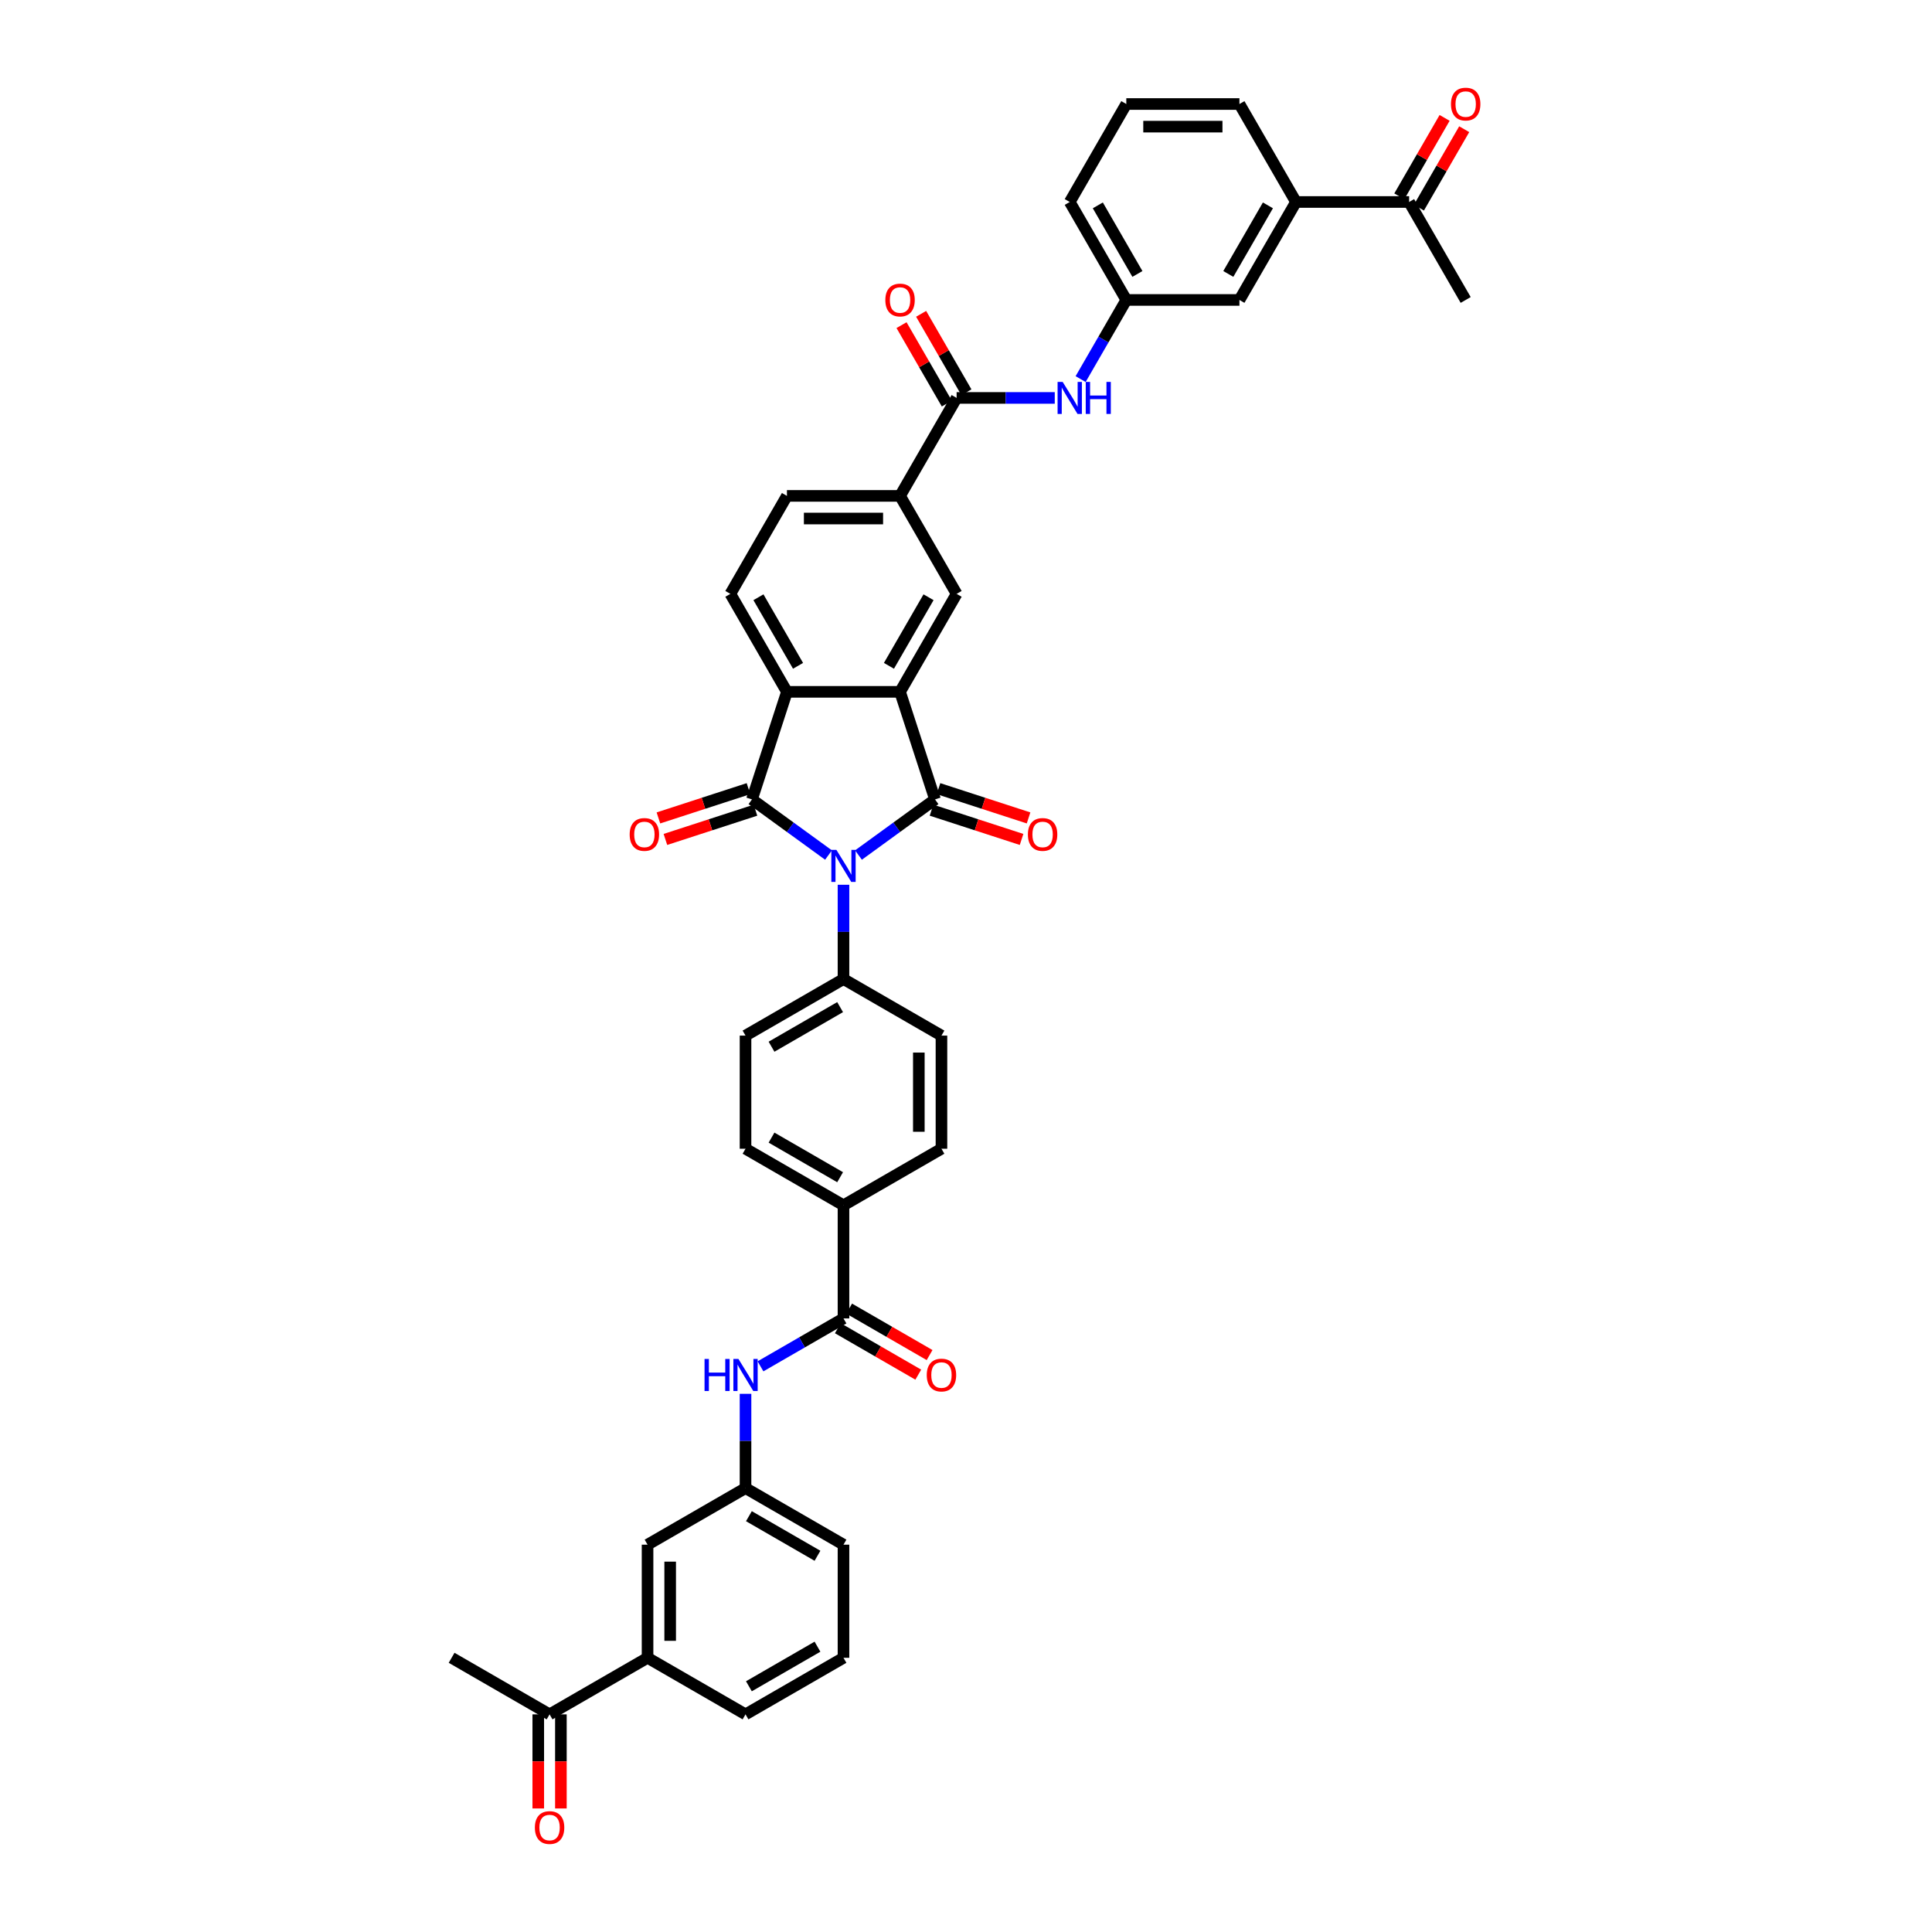 <?xml version='1.0' encoding='iso-8859-1'?>
<svg version='1.1' baseProfile='full'
              xmlns='http://www.w3.org/2000/svg'
                      xmlns:rdkit='http://www.rdkit.org/xml'
                      xmlns:xlink='http://www.w3.org/1999/xlink'
                  xml:space='preserve'
width='1000px' height='1000px' viewBox='0 0 1000 1000'>
<!-- END OF HEADER -->
<rect style='opacity:1.0;fill:#FFFFFF;stroke:none' width='1000' height='1000' x='0' y='0'> </rect>
<path class='bond-0' d='M 444.342,442.565 L 464.151,428.173' style='fill:none;fill-rule:evenodd;stroke:#0000FF;stroke-width:6px;stroke-linecap:butt;stroke-linejoin:miter;stroke-opacity:1' />
<path class='bond-0' d='M 464.151,428.173 L 483.96,413.781' style='fill:none;fill-rule:evenodd;stroke:#000000;stroke-width:6px;stroke-linecap:butt;stroke-linejoin:miter;stroke-opacity:1' />
<path class='bond-1' d='M 428.837,442.565 L 409.028,428.173' style='fill:none;fill-rule:evenodd;stroke:#0000FF;stroke-width:6px;stroke-linecap:butt;stroke-linejoin:miter;stroke-opacity:1' />
<path class='bond-1' d='M 409.028,428.173 L 389.219,413.781' style='fill:none;fill-rule:evenodd;stroke:#000000;stroke-width:6px;stroke-linecap:butt;stroke-linejoin:miter;stroke-opacity:1' />
<path class='bond-8' d='M 436.589,457.953 L 436.589,482.352' style='fill:none;fill-rule:evenodd;stroke:#0000FF;stroke-width:6px;stroke-linecap:butt;stroke-linejoin:miter;stroke-opacity:1' />
<path class='bond-8' d='M 436.589,482.352 L 436.589,506.751' style='fill:none;fill-rule:evenodd;stroke:#000000;stroke-width:6px;stroke-linecap:butt;stroke-linejoin:miter;stroke-opacity:1' />
<path class='bond-2' d='M 483.96,413.781 L 465.866,358.093' style='fill:none;fill-rule:evenodd;stroke:#000000;stroke-width:6px;stroke-linecap:butt;stroke-linejoin:miter;stroke-opacity:1' />
<path class='bond-12' d='M 482.151,419.349 L 505.457,426.922' style='fill:none;fill-rule:evenodd;stroke:#000000;stroke-width:6px;stroke-linecap:butt;stroke-linejoin:miter;stroke-opacity:1' />
<path class='bond-12' d='M 505.457,426.922 L 528.763,434.494' style='fill:none;fill-rule:evenodd;stroke:#FF0000;stroke-width:6px;stroke-linecap:butt;stroke-linejoin:miter;stroke-opacity:1' />
<path class='bond-12' d='M 485.77,408.212 L 509.076,415.784' style='fill:none;fill-rule:evenodd;stroke:#000000;stroke-width:6px;stroke-linecap:butt;stroke-linejoin:miter;stroke-opacity:1' />
<path class='bond-12' d='M 509.076,415.784 L 532.382,423.357' style='fill:none;fill-rule:evenodd;stroke:#FF0000;stroke-width:6px;stroke-linecap:butt;stroke-linejoin:miter;stroke-opacity:1' />
<path class='bond-3' d='M 389.219,413.781 L 407.313,358.093' style='fill:none;fill-rule:evenodd;stroke:#000000;stroke-width:6px;stroke-linecap:butt;stroke-linejoin:miter;stroke-opacity:1' />
<path class='bond-13' d='M 387.409,408.212 L 364.103,415.784' style='fill:none;fill-rule:evenodd;stroke:#000000;stroke-width:6px;stroke-linecap:butt;stroke-linejoin:miter;stroke-opacity:1' />
<path class='bond-13' d='M 364.103,415.784 L 340.797,423.357' style='fill:none;fill-rule:evenodd;stroke:#FF0000;stroke-width:6px;stroke-linecap:butt;stroke-linejoin:miter;stroke-opacity:1' />
<path class='bond-13' d='M 391.028,419.349 L 367.722,426.922' style='fill:none;fill-rule:evenodd;stroke:#000000;stroke-width:6px;stroke-linecap:butt;stroke-linejoin:miter;stroke-opacity:1' />
<path class='bond-13' d='M 367.722,426.922 L 344.416,434.494' style='fill:none;fill-rule:evenodd;stroke:#FF0000;stroke-width:6px;stroke-linecap:butt;stroke-linejoin:miter;stroke-opacity:1' />
<path class='bond-5' d='M 465.866,358.093 L 495.143,307.384' style='fill:none;fill-rule:evenodd;stroke:#000000;stroke-width:6px;stroke-linecap:butt;stroke-linejoin:miter;stroke-opacity:1' />
<path class='bond-5' d='M 460.116,344.631 L 480.61,309.135' style='fill:none;fill-rule:evenodd;stroke:#000000;stroke-width:6px;stroke-linecap:butt;stroke-linejoin:miter;stroke-opacity:1' />
<path class='bond-40' d='M 465.866,358.093 L 407.313,358.093' style='fill:none;fill-rule:evenodd;stroke:#000000;stroke-width:6px;stroke-linecap:butt;stroke-linejoin:miter;stroke-opacity:1' />
<path class='bond-11' d='M 407.313,358.093 L 378.036,307.384' style='fill:none;fill-rule:evenodd;stroke:#000000;stroke-width:6px;stroke-linecap:butt;stroke-linejoin:miter;stroke-opacity:1' />
<path class='bond-11' d='M 413.063,344.631 L 392.569,309.135' style='fill:none;fill-rule:evenodd;stroke:#000000;stroke-width:6px;stroke-linecap:butt;stroke-linejoin:miter;stroke-opacity:1' />
<path class='bond-4' d='M 495.143,205.966 L 465.866,256.675' style='fill:none;fill-rule:evenodd;stroke:#000000;stroke-width:6px;stroke-linecap:butt;stroke-linejoin:miter;stroke-opacity:1' />
<path class='bond-9' d='M 495.143,205.966 L 520.544,205.966' style='fill:none;fill-rule:evenodd;stroke:#000000;stroke-width:6px;stroke-linecap:butt;stroke-linejoin:miter;stroke-opacity:1' />
<path class='bond-9' d='M 520.544,205.966 L 545.944,205.966' style='fill:none;fill-rule:evenodd;stroke:#0000FF;stroke-width:6px;stroke-linecap:butt;stroke-linejoin:miter;stroke-opacity:1' />
<path class='bond-21' d='M 500.214,203.038 L 488.493,182.737' style='fill:none;fill-rule:evenodd;stroke:#000000;stroke-width:6px;stroke-linecap:butt;stroke-linejoin:miter;stroke-opacity:1' />
<path class='bond-21' d='M 488.493,182.737 L 476.772,162.436' style='fill:none;fill-rule:evenodd;stroke:#FF0000;stroke-width:6px;stroke-linecap:butt;stroke-linejoin:miter;stroke-opacity:1' />
<path class='bond-21' d='M 490.072,208.894 L 478.351,188.593' style='fill:none;fill-rule:evenodd;stroke:#000000;stroke-width:6px;stroke-linecap:butt;stroke-linejoin:miter;stroke-opacity:1' />
<path class='bond-21' d='M 478.351,188.593 L 466.63,168.291' style='fill:none;fill-rule:evenodd;stroke:#FF0000;stroke-width:6px;stroke-linecap:butt;stroke-linejoin:miter;stroke-opacity:1' />
<path class='bond-7' d='M 495.143,307.384 L 465.866,256.675' style='fill:none;fill-rule:evenodd;stroke:#000000;stroke-width:6px;stroke-linecap:butt;stroke-linejoin:miter;stroke-opacity:1' />
<path class='bond-6' d='M 436.589,682.412 L 436.589,623.858' style='fill:none;fill-rule:evenodd;stroke:#000000;stroke-width:6px;stroke-linecap:butt;stroke-linejoin:miter;stroke-opacity:1' />
<path class='bond-10' d='M 436.589,682.412 L 415.111,694.812' style='fill:none;fill-rule:evenodd;stroke:#000000;stroke-width:6px;stroke-linecap:butt;stroke-linejoin:miter;stroke-opacity:1' />
<path class='bond-10' d='M 415.111,694.812 L 393.633,707.213' style='fill:none;fill-rule:evenodd;stroke:#0000FF;stroke-width:6px;stroke-linecap:butt;stroke-linejoin:miter;stroke-opacity:1' />
<path class='bond-24' d='M 433.662,687.483 L 454.478,699.501' style='fill:none;fill-rule:evenodd;stroke:#000000;stroke-width:6px;stroke-linecap:butt;stroke-linejoin:miter;stroke-opacity:1' />
<path class='bond-24' d='M 454.478,699.501 L 475.295,711.52' style='fill:none;fill-rule:evenodd;stroke:#FF0000;stroke-width:6px;stroke-linecap:butt;stroke-linejoin:miter;stroke-opacity:1' />
<path class='bond-24' d='M 439.517,677.341 L 460.334,689.359' style='fill:none;fill-rule:evenodd;stroke:#000000;stroke-width:6px;stroke-linecap:butt;stroke-linejoin:miter;stroke-opacity:1' />
<path class='bond-24' d='M 460.334,689.359 L 481.15,701.378' style='fill:none;fill-rule:evenodd;stroke:#FF0000;stroke-width:6px;stroke-linecap:butt;stroke-linejoin:miter;stroke-opacity:1' />
<path class='bond-42' d='M 465.866,256.675 L 407.313,256.675' style='fill:none;fill-rule:evenodd;stroke:#000000;stroke-width:6px;stroke-linecap:butt;stroke-linejoin:miter;stroke-opacity:1' />
<path class='bond-42' d='M 457.083,268.386 L 416.096,268.386' style='fill:none;fill-rule:evenodd;stroke:#000000;stroke-width:6px;stroke-linecap:butt;stroke-linejoin:miter;stroke-opacity:1' />
<path class='bond-26' d='M 436.589,506.751 L 385.881,536.028' style='fill:none;fill-rule:evenodd;stroke:#000000;stroke-width:6px;stroke-linecap:butt;stroke-linejoin:miter;stroke-opacity:1' />
<path class='bond-26' d='M 434.838,521.284 L 399.342,541.778' style='fill:none;fill-rule:evenodd;stroke:#000000;stroke-width:6px;stroke-linecap:butt;stroke-linejoin:miter;stroke-opacity:1' />
<path class='bond-27' d='M 436.589,506.751 L 487.298,536.028' style='fill:none;fill-rule:evenodd;stroke:#000000;stroke-width:6px;stroke-linecap:butt;stroke-linejoin:miter;stroke-opacity:1' />
<path class='bond-19' d='M 559.329,196.211 L 571.151,175.734' style='fill:none;fill-rule:evenodd;stroke:#0000FF;stroke-width:6px;stroke-linecap:butt;stroke-linejoin:miter;stroke-opacity:1' />
<path class='bond-19' d='M 571.151,175.734 L 582.973,155.257' style='fill:none;fill-rule:evenodd;stroke:#000000;stroke-width:6px;stroke-linecap:butt;stroke-linejoin:miter;stroke-opacity:1' />
<path class='bond-20' d='M 385.881,721.444 L 385.881,745.843' style='fill:none;fill-rule:evenodd;stroke:#0000FF;stroke-width:6px;stroke-linecap:butt;stroke-linejoin:miter;stroke-opacity:1' />
<path class='bond-20' d='M 385.881,745.843 L 385.881,770.242' style='fill:none;fill-rule:evenodd;stroke:#000000;stroke-width:6px;stroke-linecap:butt;stroke-linejoin:miter;stroke-opacity:1' />
<path class='bond-25' d='M 378.036,307.384 L 407.313,256.675' style='fill:none;fill-rule:evenodd;stroke:#000000;stroke-width:6px;stroke-linecap:butt;stroke-linejoin:miter;stroke-opacity:1' />
<path class='bond-14' d='M 436.589,623.858 L 487.298,594.581' style='fill:none;fill-rule:evenodd;stroke:#000000;stroke-width:6px;stroke-linecap:butt;stroke-linejoin:miter;stroke-opacity:1' />
<path class='bond-41' d='M 436.589,623.858 L 385.881,594.581' style='fill:none;fill-rule:evenodd;stroke:#000000;stroke-width:6px;stroke-linecap:butt;stroke-linejoin:miter;stroke-opacity:1' />
<path class='bond-41' d='M 434.838,609.325 L 399.342,588.831' style='fill:none;fill-rule:evenodd;stroke:#000000;stroke-width:6px;stroke-linecap:butt;stroke-linejoin:miter;stroke-opacity:1' />
<path class='bond-15' d='M 670.804,104.548 L 641.527,155.257' style='fill:none;fill-rule:evenodd;stroke:#000000;stroke-width:6px;stroke-linecap:butt;stroke-linejoin:miter;stroke-opacity:1' />
<path class='bond-15' d='M 656.27,106.299 L 635.777,141.796' style='fill:none;fill-rule:evenodd;stroke:#000000;stroke-width:6px;stroke-linecap:butt;stroke-linejoin:miter;stroke-opacity:1' />
<path class='bond-17' d='M 670.804,104.548 L 729.357,104.548' style='fill:none;fill-rule:evenodd;stroke:#000000;stroke-width:6px;stroke-linecap:butt;stroke-linejoin:miter;stroke-opacity:1' />
<path class='bond-44' d='M 670.804,104.548 L 641.527,53.839' style='fill:none;fill-rule:evenodd;stroke:#000000;stroke-width:6px;stroke-linecap:butt;stroke-linejoin:miter;stroke-opacity:1' />
<path class='bond-16' d='M 335.172,858.073 L 335.172,799.519' style='fill:none;fill-rule:evenodd;stroke:#000000;stroke-width:6px;stroke-linecap:butt;stroke-linejoin:miter;stroke-opacity:1' />
<path class='bond-16' d='M 346.882,849.29 L 346.882,808.302' style='fill:none;fill-rule:evenodd;stroke:#000000;stroke-width:6px;stroke-linecap:butt;stroke-linejoin:miter;stroke-opacity:1' />
<path class='bond-18' d='M 335.172,858.073 L 284.463,887.349' style='fill:none;fill-rule:evenodd;stroke:#000000;stroke-width:6px;stroke-linecap:butt;stroke-linejoin:miter;stroke-opacity:1' />
<path class='bond-43' d='M 335.172,858.073 L 385.881,887.349' style='fill:none;fill-rule:evenodd;stroke:#000000;stroke-width:6px;stroke-linecap:butt;stroke-linejoin:miter;stroke-opacity:1' />
<path class='bond-28' d='M 734.428,107.476 L 746.149,87.175' style='fill:none;fill-rule:evenodd;stroke:#000000;stroke-width:6px;stroke-linecap:butt;stroke-linejoin:miter;stroke-opacity:1' />
<path class='bond-28' d='M 746.149,87.175 L 757.87,66.873' style='fill:none;fill-rule:evenodd;stroke:#FF0000;stroke-width:6px;stroke-linecap:butt;stroke-linejoin:miter;stroke-opacity:1' />
<path class='bond-28' d='M 724.286,101.621 L 736.007,81.319' style='fill:none;fill-rule:evenodd;stroke:#000000;stroke-width:6px;stroke-linecap:butt;stroke-linejoin:miter;stroke-opacity:1' />
<path class='bond-28' d='M 736.007,81.319 L 747.728,61.018' style='fill:none;fill-rule:evenodd;stroke:#FF0000;stroke-width:6px;stroke-linecap:butt;stroke-linejoin:miter;stroke-opacity:1' />
<path class='bond-38' d='M 729.357,104.548 L 758.634,155.257' style='fill:none;fill-rule:evenodd;stroke:#000000;stroke-width:6px;stroke-linecap:butt;stroke-linejoin:miter;stroke-opacity:1' />
<path class='bond-29' d='M 278.607,887.349 L 278.607,911.702' style='fill:none;fill-rule:evenodd;stroke:#000000;stroke-width:6px;stroke-linecap:butt;stroke-linejoin:miter;stroke-opacity:1' />
<path class='bond-29' d='M 278.607,911.702 L 278.607,936.054' style='fill:none;fill-rule:evenodd;stroke:#FF0000;stroke-width:6px;stroke-linecap:butt;stroke-linejoin:miter;stroke-opacity:1' />
<path class='bond-29' d='M 290.318,887.349 L 290.318,911.702' style='fill:none;fill-rule:evenodd;stroke:#000000;stroke-width:6px;stroke-linecap:butt;stroke-linejoin:miter;stroke-opacity:1' />
<path class='bond-29' d='M 290.318,911.702 L 290.318,936.054' style='fill:none;fill-rule:evenodd;stroke:#FF0000;stroke-width:6px;stroke-linecap:butt;stroke-linejoin:miter;stroke-opacity:1' />
<path class='bond-39' d='M 284.463,887.349 L 233.754,858.073' style='fill:none;fill-rule:evenodd;stroke:#000000;stroke-width:6px;stroke-linecap:butt;stroke-linejoin:miter;stroke-opacity:1' />
<path class='bond-22' d='M 582.973,155.257 L 641.527,155.257' style='fill:none;fill-rule:evenodd;stroke:#000000;stroke-width:6px;stroke-linecap:butt;stroke-linejoin:miter;stroke-opacity:1' />
<path class='bond-36' d='M 582.973,155.257 L 553.697,104.548' style='fill:none;fill-rule:evenodd;stroke:#000000;stroke-width:6px;stroke-linecap:butt;stroke-linejoin:miter;stroke-opacity:1' />
<path class='bond-36' d='M 588.724,141.796 L 568.23,106.299' style='fill:none;fill-rule:evenodd;stroke:#000000;stroke-width:6px;stroke-linecap:butt;stroke-linejoin:miter;stroke-opacity:1' />
<path class='bond-23' d='M 385.881,770.242 L 335.172,799.519' style='fill:none;fill-rule:evenodd;stroke:#000000;stroke-width:6px;stroke-linecap:butt;stroke-linejoin:miter;stroke-opacity:1' />
<path class='bond-37' d='M 385.881,770.242 L 436.589,799.519' style='fill:none;fill-rule:evenodd;stroke:#000000;stroke-width:6px;stroke-linecap:butt;stroke-linejoin:miter;stroke-opacity:1' />
<path class='bond-37' d='M 387.632,784.775 L 423.128,805.269' style='fill:none;fill-rule:evenodd;stroke:#000000;stroke-width:6px;stroke-linecap:butt;stroke-linejoin:miter;stroke-opacity:1' />
<path class='bond-30' d='M 385.881,536.028 L 385.881,594.581' style='fill:none;fill-rule:evenodd;stroke:#000000;stroke-width:6px;stroke-linecap:butt;stroke-linejoin:miter;stroke-opacity:1' />
<path class='bond-31' d='M 487.298,536.028 L 487.298,594.581' style='fill:none;fill-rule:evenodd;stroke:#000000;stroke-width:6px;stroke-linecap:butt;stroke-linejoin:miter;stroke-opacity:1' />
<path class='bond-31' d='M 475.588,544.811 L 475.588,585.798' style='fill:none;fill-rule:evenodd;stroke:#000000;stroke-width:6px;stroke-linecap:butt;stroke-linejoin:miter;stroke-opacity:1' />
<path class='bond-32' d='M 641.527,53.839 L 582.973,53.839' style='fill:none;fill-rule:evenodd;stroke:#000000;stroke-width:6px;stroke-linecap:butt;stroke-linejoin:miter;stroke-opacity:1' />
<path class='bond-32' d='M 632.744,65.55 L 591.756,65.55' style='fill:none;fill-rule:evenodd;stroke:#000000;stroke-width:6px;stroke-linecap:butt;stroke-linejoin:miter;stroke-opacity:1' />
<path class='bond-33' d='M 385.881,887.349 L 436.589,858.073' style='fill:none;fill-rule:evenodd;stroke:#000000;stroke-width:6px;stroke-linecap:butt;stroke-linejoin:miter;stroke-opacity:1' />
<path class='bond-33' d='M 387.632,872.816 L 423.128,852.322' style='fill:none;fill-rule:evenodd;stroke:#000000;stroke-width:6px;stroke-linecap:butt;stroke-linejoin:miter;stroke-opacity:1' />
<path class='bond-34' d='M 436.589,858.073 L 436.589,799.519' style='fill:none;fill-rule:evenodd;stroke:#000000;stroke-width:6px;stroke-linecap:butt;stroke-linejoin:miter;stroke-opacity:1' />
<path class='bond-35' d='M 582.973,53.839 L 553.697,104.548' style='fill:none;fill-rule:evenodd;stroke:#000000;stroke-width:6px;stroke-linecap:butt;stroke-linejoin:miter;stroke-opacity:1' />
<path  class='atom-0' d='M 432.924 439.906
L 438.358 448.689
Q 438.896 449.556, 439.763 451.125
Q 440.63 452.694, 440.676 452.788
L 440.676 439.906
L 442.878 439.906
L 442.878 456.489
L 440.606 456.489
L 434.774 446.886
Q 434.095 445.762, 433.369 444.473
Q 432.666 443.185, 432.456 442.787
L 432.456 456.489
L 430.301 456.489
L 430.301 439.906
L 432.924 439.906
' fill='#0000FF'/>
<path  class='atom-10' d='M 550.031 197.675
L 555.465 206.458
Q 556.004 207.325, 556.87 208.894
Q 557.737 210.463, 557.784 210.557
L 557.784 197.675
L 559.985 197.675
L 559.985 214.257
L 557.713 214.257
L 551.881 204.654
Q 551.202 203.53, 550.476 202.242
Q 549.774 200.954, 549.563 200.556
L 549.563 214.257
L 547.408 214.257
L 547.408 197.675
L 550.031 197.675
' fill='#0000FF'/>
<path  class='atom-10' d='M 561.976 197.675
L 564.225 197.675
L 564.225 204.725
L 572.703 204.725
L 572.703 197.675
L 574.952 197.675
L 574.952 214.257
L 572.703 214.257
L 572.703 206.598
L 564.225 206.598
L 564.225 214.257
L 561.976 214.257
L 561.976 197.675
' fill='#0000FF'/>
<path  class='atom-11' d='M 364.672 703.397
L 366.921 703.397
L 366.921 710.447
L 375.399 710.447
L 375.399 703.397
L 377.648 703.397
L 377.648 719.98
L 375.399 719.98
L 375.399 712.321
L 366.921 712.321
L 366.921 719.98
L 364.672 719.98
L 364.672 703.397
' fill='#0000FF'/>
<path  class='atom-11' d='M 382.215 703.397
L 387.649 712.18
Q 388.188 713.047, 389.054 714.616
Q 389.921 716.186, 389.968 716.279
L 389.968 703.397
L 392.169 703.397
L 392.169 719.98
L 389.897 719.98
L 384.065 710.377
Q 383.386 709.253, 382.66 707.965
Q 381.957 706.676, 381.747 706.278
L 381.747 719.98
L 379.592 719.98
L 379.592 703.397
L 382.215 703.397
' fill='#0000FF'/>
<path  class='atom-13' d='M 532.036 431.921
Q 532.036 427.94, 534.003 425.715
Q 535.971 423.49, 539.648 423.49
Q 543.325 423.49, 545.293 425.715
Q 547.26 427.94, 547.26 431.921
Q 547.26 435.95, 545.269 438.245
Q 543.278 440.517, 539.648 440.517
Q 535.994 440.517, 534.003 438.245
Q 532.036 435.973, 532.036 431.921
M 539.648 438.643
Q 542.178 438.643, 543.536 436.957
Q 544.918 435.247, 544.918 431.921
Q 544.918 428.666, 543.536 427.026
Q 542.178 425.363, 539.648 425.363
Q 537.119 425.363, 535.737 427.003
Q 534.378 428.642, 534.378 431.921
Q 534.378 435.271, 535.737 436.957
Q 537.119 438.643, 539.648 438.643
' fill='#FF0000'/>
<path  class='atom-14' d='M 325.919 431.921
Q 325.919 427.94, 327.886 425.715
Q 329.854 423.49, 333.531 423.49
Q 337.208 423.49, 339.175 425.715
Q 341.143 427.94, 341.143 431.921
Q 341.143 435.95, 339.152 438.245
Q 337.161 440.517, 333.531 440.517
Q 329.877 440.517, 327.886 438.245
Q 325.919 435.973, 325.919 431.921
M 333.531 438.643
Q 336.06 438.643, 337.419 436.957
Q 338.801 435.247, 338.801 431.921
Q 338.801 428.666, 337.419 427.026
Q 336.06 425.363, 333.531 425.363
Q 331.001 425.363, 329.619 427.003
Q 328.261 428.642, 328.261 431.921
Q 328.261 435.271, 329.619 436.957
Q 331.001 438.643, 333.531 438.643
' fill='#FF0000'/>
<path  class='atom-22' d='M 458.254 155.304
Q 458.254 151.322, 460.222 149.097
Q 462.189 146.872, 465.866 146.872
Q 469.543 146.872, 471.511 149.097
Q 473.478 151.322, 473.478 155.304
Q 473.478 159.333, 471.487 161.628
Q 469.497 163.9, 465.866 163.9
Q 462.212 163.9, 460.222 161.628
Q 458.254 159.356, 458.254 155.304
M 465.866 162.026
Q 468.396 162.026, 469.754 160.34
Q 471.136 158.63, 471.136 155.304
Q 471.136 152.048, 469.754 150.409
Q 468.396 148.746, 465.866 148.746
Q 463.337 148.746, 461.955 150.386
Q 460.596 152.025, 460.596 155.304
Q 460.596 158.653, 461.955 160.34
Q 463.337 162.026, 465.866 162.026
' fill='#FF0000'/>
<path  class='atom-25' d='M 479.686 711.735
Q 479.686 707.754, 481.654 705.529
Q 483.621 703.304, 487.298 703.304
Q 490.975 703.304, 492.943 705.529
Q 494.91 707.754, 494.91 711.735
Q 494.91 715.764, 492.919 718.059
Q 490.929 720.331, 487.298 720.331
Q 483.645 720.331, 481.654 718.059
Q 479.686 715.787, 479.686 711.735
M 487.298 718.457
Q 489.828 718.457, 491.186 716.771
Q 492.568 715.061, 492.568 711.735
Q 492.568 708.48, 491.186 706.84
Q 489.828 705.177, 487.298 705.177
Q 484.769 705.177, 483.387 706.817
Q 482.029 708.456, 482.029 711.735
Q 482.029 715.085, 483.387 716.771
Q 484.769 718.457, 487.298 718.457
' fill='#FF0000'/>
<path  class='atom-29' d='M 751.022 53.886
Q 751.022 49.905, 752.99 47.68
Q 754.957 45.455, 758.634 45.455
Q 762.311 45.455, 764.279 47.68
Q 766.246 49.905, 766.246 53.886
Q 766.246 57.915, 764.255 60.21
Q 762.264 62.482, 758.634 62.482
Q 754.98 62.482, 752.99 60.21
Q 751.022 57.938, 751.022 53.886
M 758.634 60.608
Q 761.164 60.608, 762.522 58.922
Q 763.904 57.212, 763.904 53.886
Q 763.904 50.631, 762.522 48.991
Q 761.164 47.328, 758.634 47.328
Q 756.105 47.328, 754.723 48.968
Q 753.364 50.607, 753.364 53.886
Q 753.364 57.236, 754.723 58.922
Q 756.105 60.608, 758.634 60.608
' fill='#FF0000'/>
<path  class='atom-30' d='M 276.851 945.95
Q 276.851 941.968, 278.818 939.743
Q 280.786 937.518, 284.463 937.518
Q 288.14 937.518, 290.107 939.743
Q 292.075 941.968, 292.075 945.95
Q 292.075 949.978, 290.084 952.274
Q 288.093 954.545, 284.463 954.545
Q 280.809 954.545, 278.818 952.274
Q 276.851 950.002, 276.851 945.95
M 284.463 952.672
Q 286.992 952.672, 288.351 950.985
Q 289.733 949.276, 289.733 945.95
Q 289.733 942.694, 288.351 941.055
Q 286.992 939.392, 284.463 939.392
Q 281.933 939.392, 280.551 941.031
Q 279.193 942.671, 279.193 945.95
Q 279.193 949.299, 280.551 950.985
Q 281.933 952.672, 284.463 952.672
' fill='#FF0000'/>
</svg>
